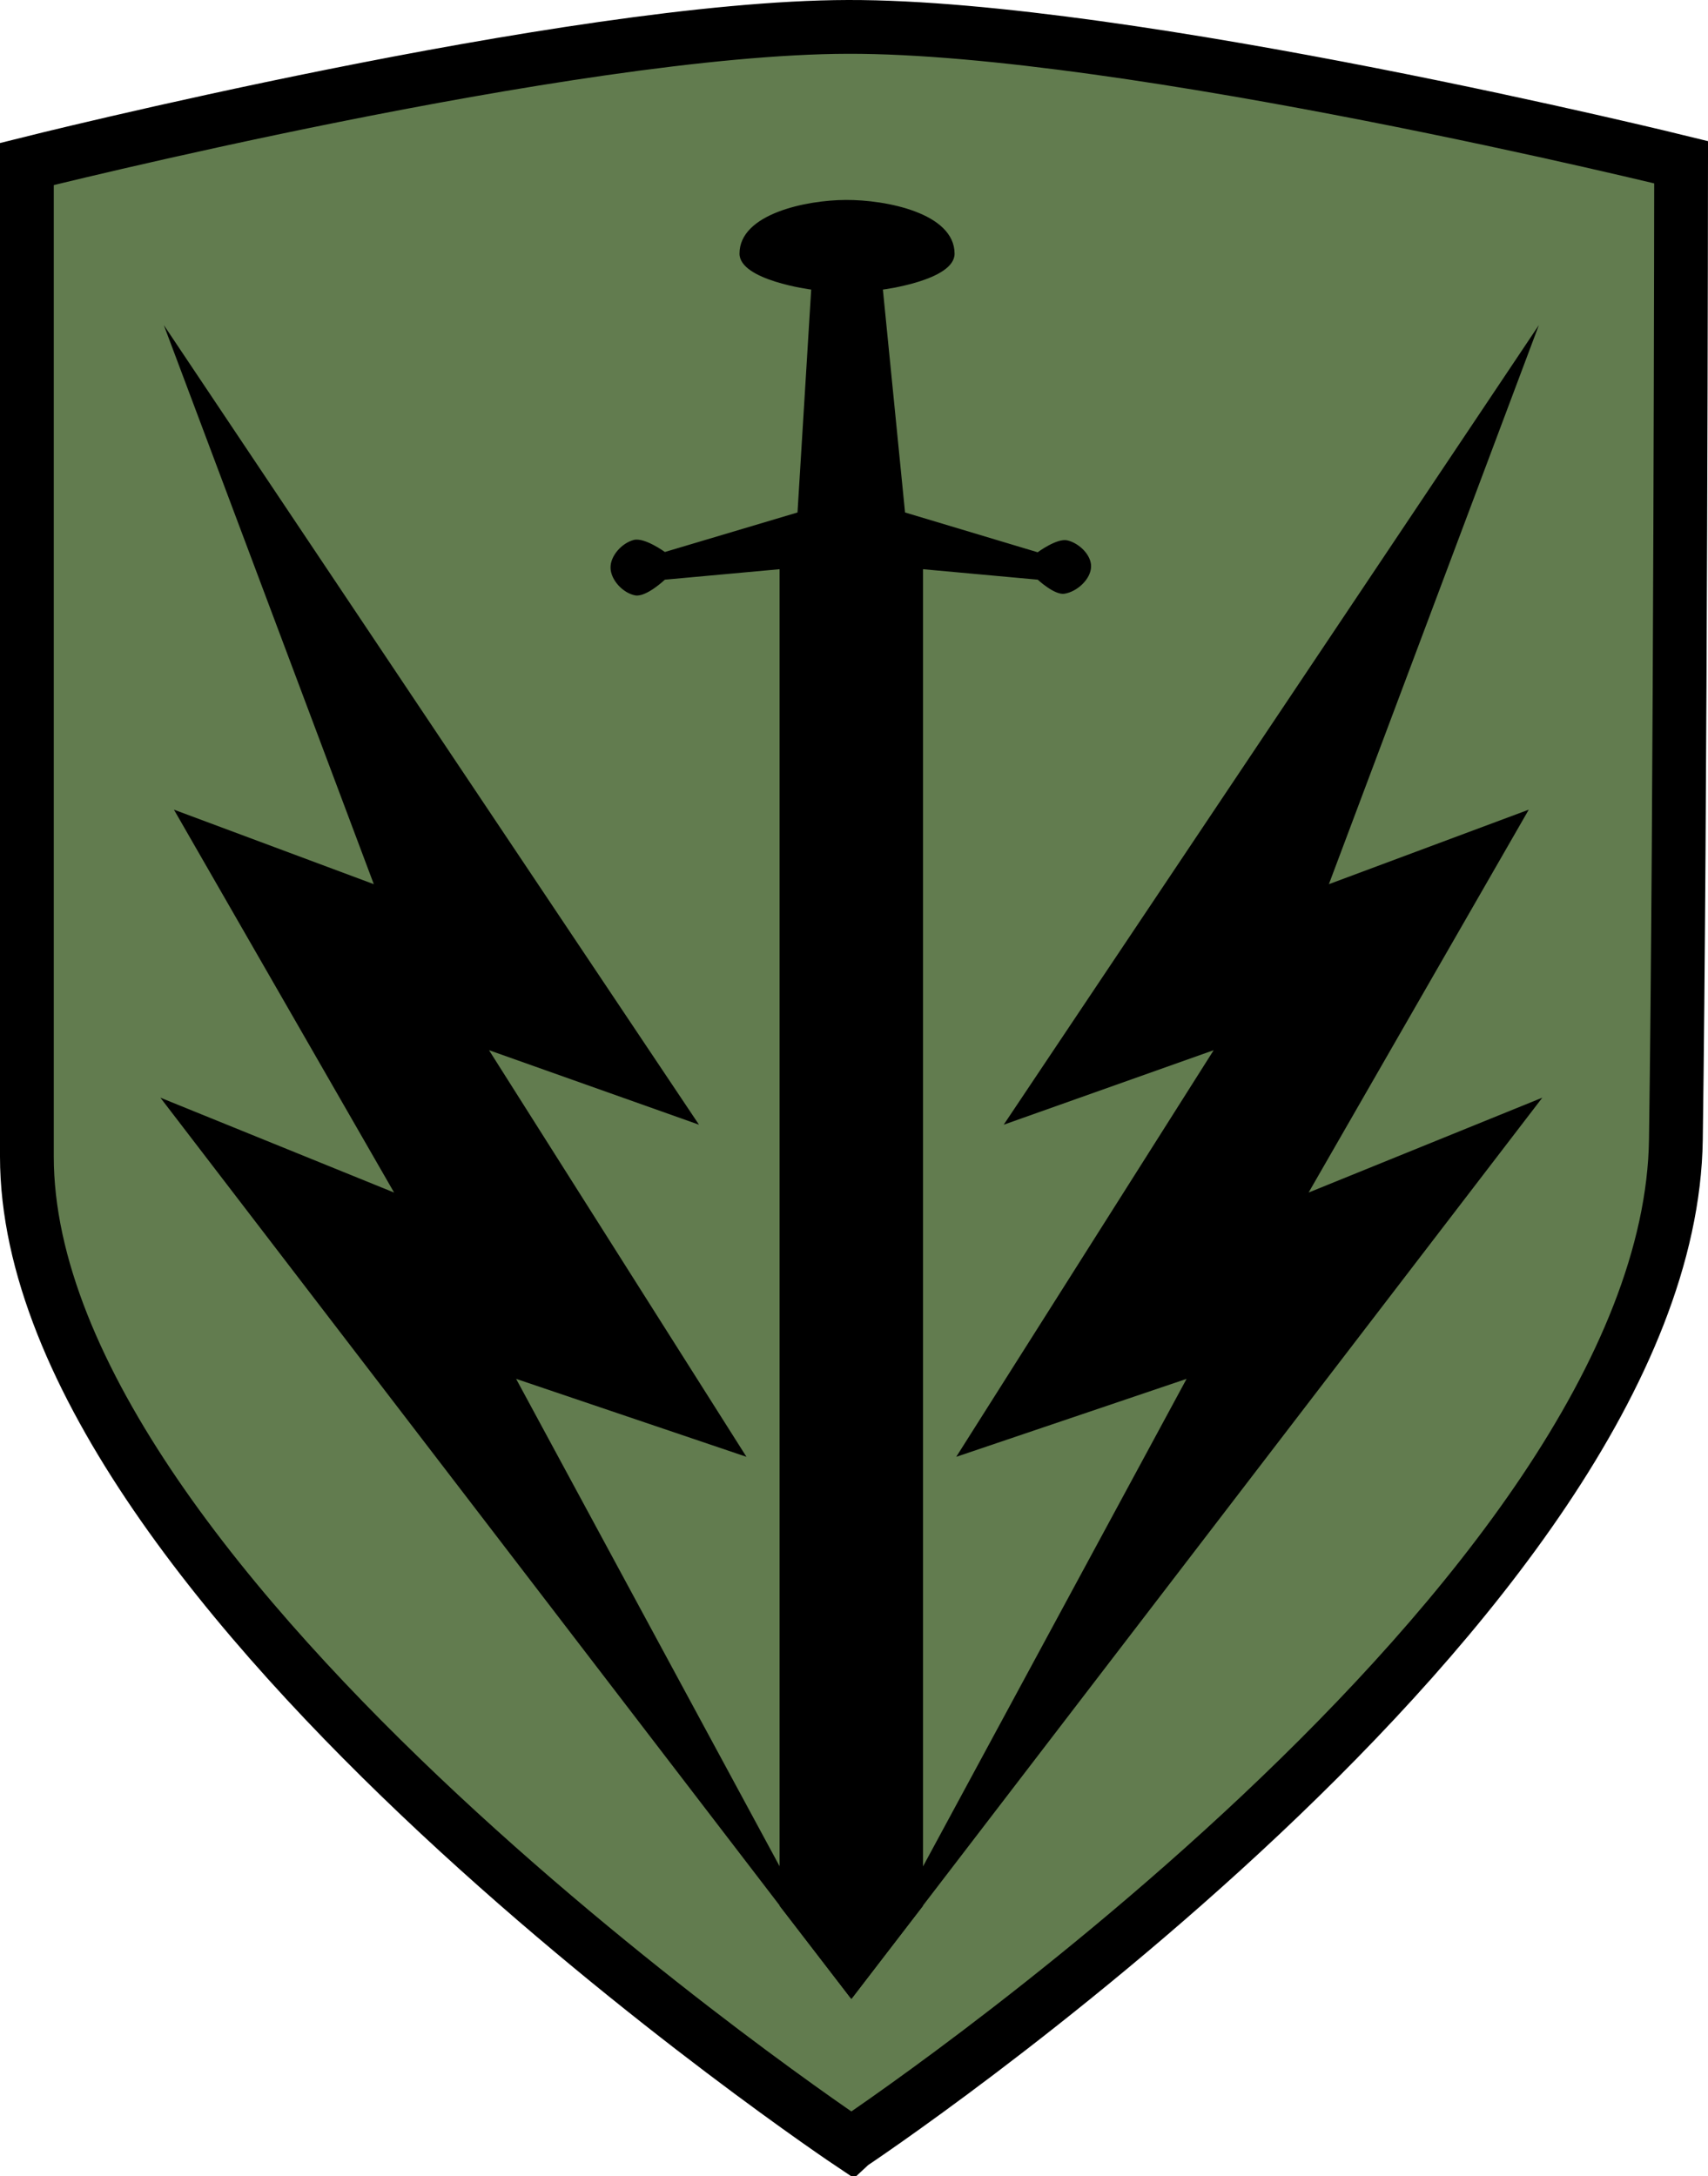 <?xml version="1.0" encoding="UTF-8" standalone="no"?>
<!-- Created with Inkscape (http://www.inkscape.org/) -->

<svg
   xmlns:dc="http://purl.org/dc/elements/1.1/"
   xmlns:cc="http://creativecommons.org/ns#"
   xmlns:rdf="http://www.w3.org/1999/02/22-rdf-syntax-ns#"
   xmlns:svg="http://www.w3.org/2000/svg"
   xmlns="http://www.w3.org/2000/svg"
   xmlns:sodipodi="http://sodipodi.sourceforge.net/DTD/sodipodi-0.dtd"
   xmlns:inkscape="http://www.inkscape.org/namespaces/inkscape"
   width="23.824mm"
   height="30.346mm"
   viewBox="0 0 23.824 30.346"
   version="1.1"
   id="svg8"
   inkscape:version="0.92.1 r15371"
   sodipodi:docname="SSR Logo.svg">
  <defs
     id="defs2" />
  <sodipodi:namedview
     id="base"
     pagecolor="#ffffff"
     bordercolor="#666666"
     borderopacity="1.0"
     inkscape:pageopacity="0.0"
     inkscape:pageshadow="2"
     inkscape:zoom="2.8"
     inkscape:cx="2.2548055"
     inkscape:cy="53.348974"
     inkscape:document-units="mm"
     inkscape:current-layer="layer1"
     showgrid="false"
     showguides="false"
     inkscape:measure-start="0,0"
     inkscape:measure-end="0,0"
     inkscape:window-width="1366"
     inkscape:window-height="705"
     inkscape:window-x="-8"
     inkscape:window-y="-8"
     inkscape:window-maximized="1"
     inkscape:snap-to-guides="false" />
  <g
     inkscape:label="Layer 1"
     inkscape:groupmode="layer"
     id="layer1"
     transform="translate(-8.173,-105.574)">
    <path
       style="fill:#627c4f;fill-opacity:1;stroke:#000000;stroke-width:0.75;stroke-linecap:butt;stroke-linejoin:miter;stroke-miterlimit:4;stroke-dasharray:none;stroke-opacity:1"
       d="m 20.048,135.47 c 0,0 -11.5,-7.682 -11.5,-13.771 1.71e-4,-5.423 0,-13.838 0,-13.838 0,0 7.582,-1.903 11.453,-1.912 3.924,-0.009 11.621,1.887 11.621,1.887 0,0 -0.008,9.075 -0.073,13.628 -0.092,6.424 -11.5,14.005 -11.5,14.005 z"
       id="path4540"
       inkscape:connector-curvature="0"
       sodipodi:nodetypes="cscacscc" />
    <g
       id="g4489"
       transform="translate(0.015,1.293)">
      <path
         inkscape:connector-curvature="0"
         id="path4496"
         d="m 20.033,132.155 -9.638,-12.568 3.26,1.323 -3.071,-5.339 2.788,1.039 -2.929,-7.796 7.465,11.15 -2.929,-1.039 3.591,5.67 -3.213,-1.087 z"
         style="fill:#000000;stroke:none;stroke-width:0.265;stroke-linecap:square;stroke-linejoin:miter;stroke-miterlimit:4;stroke-dasharray:none;stroke-opacity:1;paint-order:markers stroke fill" />
      <path
         inkscape:connector-curvature="0"
         id="path4496-6"
         d="m 20.033,132.155 9.638,-12.568 -3.26,1.323 3.071,-5.339 -2.788,1.039 2.929,-7.796 -7.465,11.15 2.929,-1.039 -3.591,5.67 3.213,-1.087 z"
         style="fill:#000000;stroke:none;stroke-width:0.265;stroke-linecap:square;stroke-linejoin:miter;stroke-miterlimit:4;stroke-dasharray:none;stroke-opacity:1;paint-order:markers stroke fill" />
      <path
         sodipodi:nodetypes="ccccaaacccssscccaaacccc"
         inkscape:connector-curvature="0"
         id="path4513"
         d="m 20.033,132.155 1,-1.299 10e-7,-18.638 1.6,0.146 c 0,0 0.234,0.218 0.372,0.196 0.175,-0.027 0.368,-0.201 0.372,-0.378 0.004,-0.164 -0.17,-0.329 -0.331,-0.366 -0.145,-0.034 -0.414,0.166 -0.414,0.166 l -1.85,-0.555 -0.309,-3.108 c 0,0 1.001,-0.128 1,-0.501 -0.002,-0.564 -0.953,-0.752 -1.517,-0.749 -0.554,0.002 -1.484,0.195 -1.483,0.749 5.8e-4,0.373 1,0.501 1,0.501 l -0.191,3.108 -1.85,0.551 c 0,0 -0.284,-0.207 -0.434,-0.168 -0.163,0.042 -0.327,0.219 -0.324,0.388 0.003,0.172 0.176,0.355 0.345,0.385 0.154,0.027 0.413,-0.219 0.413,-0.219 l 1.6,-0.146 v 18.638 z"
         style="fill:#000000;stroke:none;stroke-width:0.265px;stroke-linecap:butt;stroke-linejoin:miter;stroke-opacity:1" />
    </g>
  </g>
</svg>
